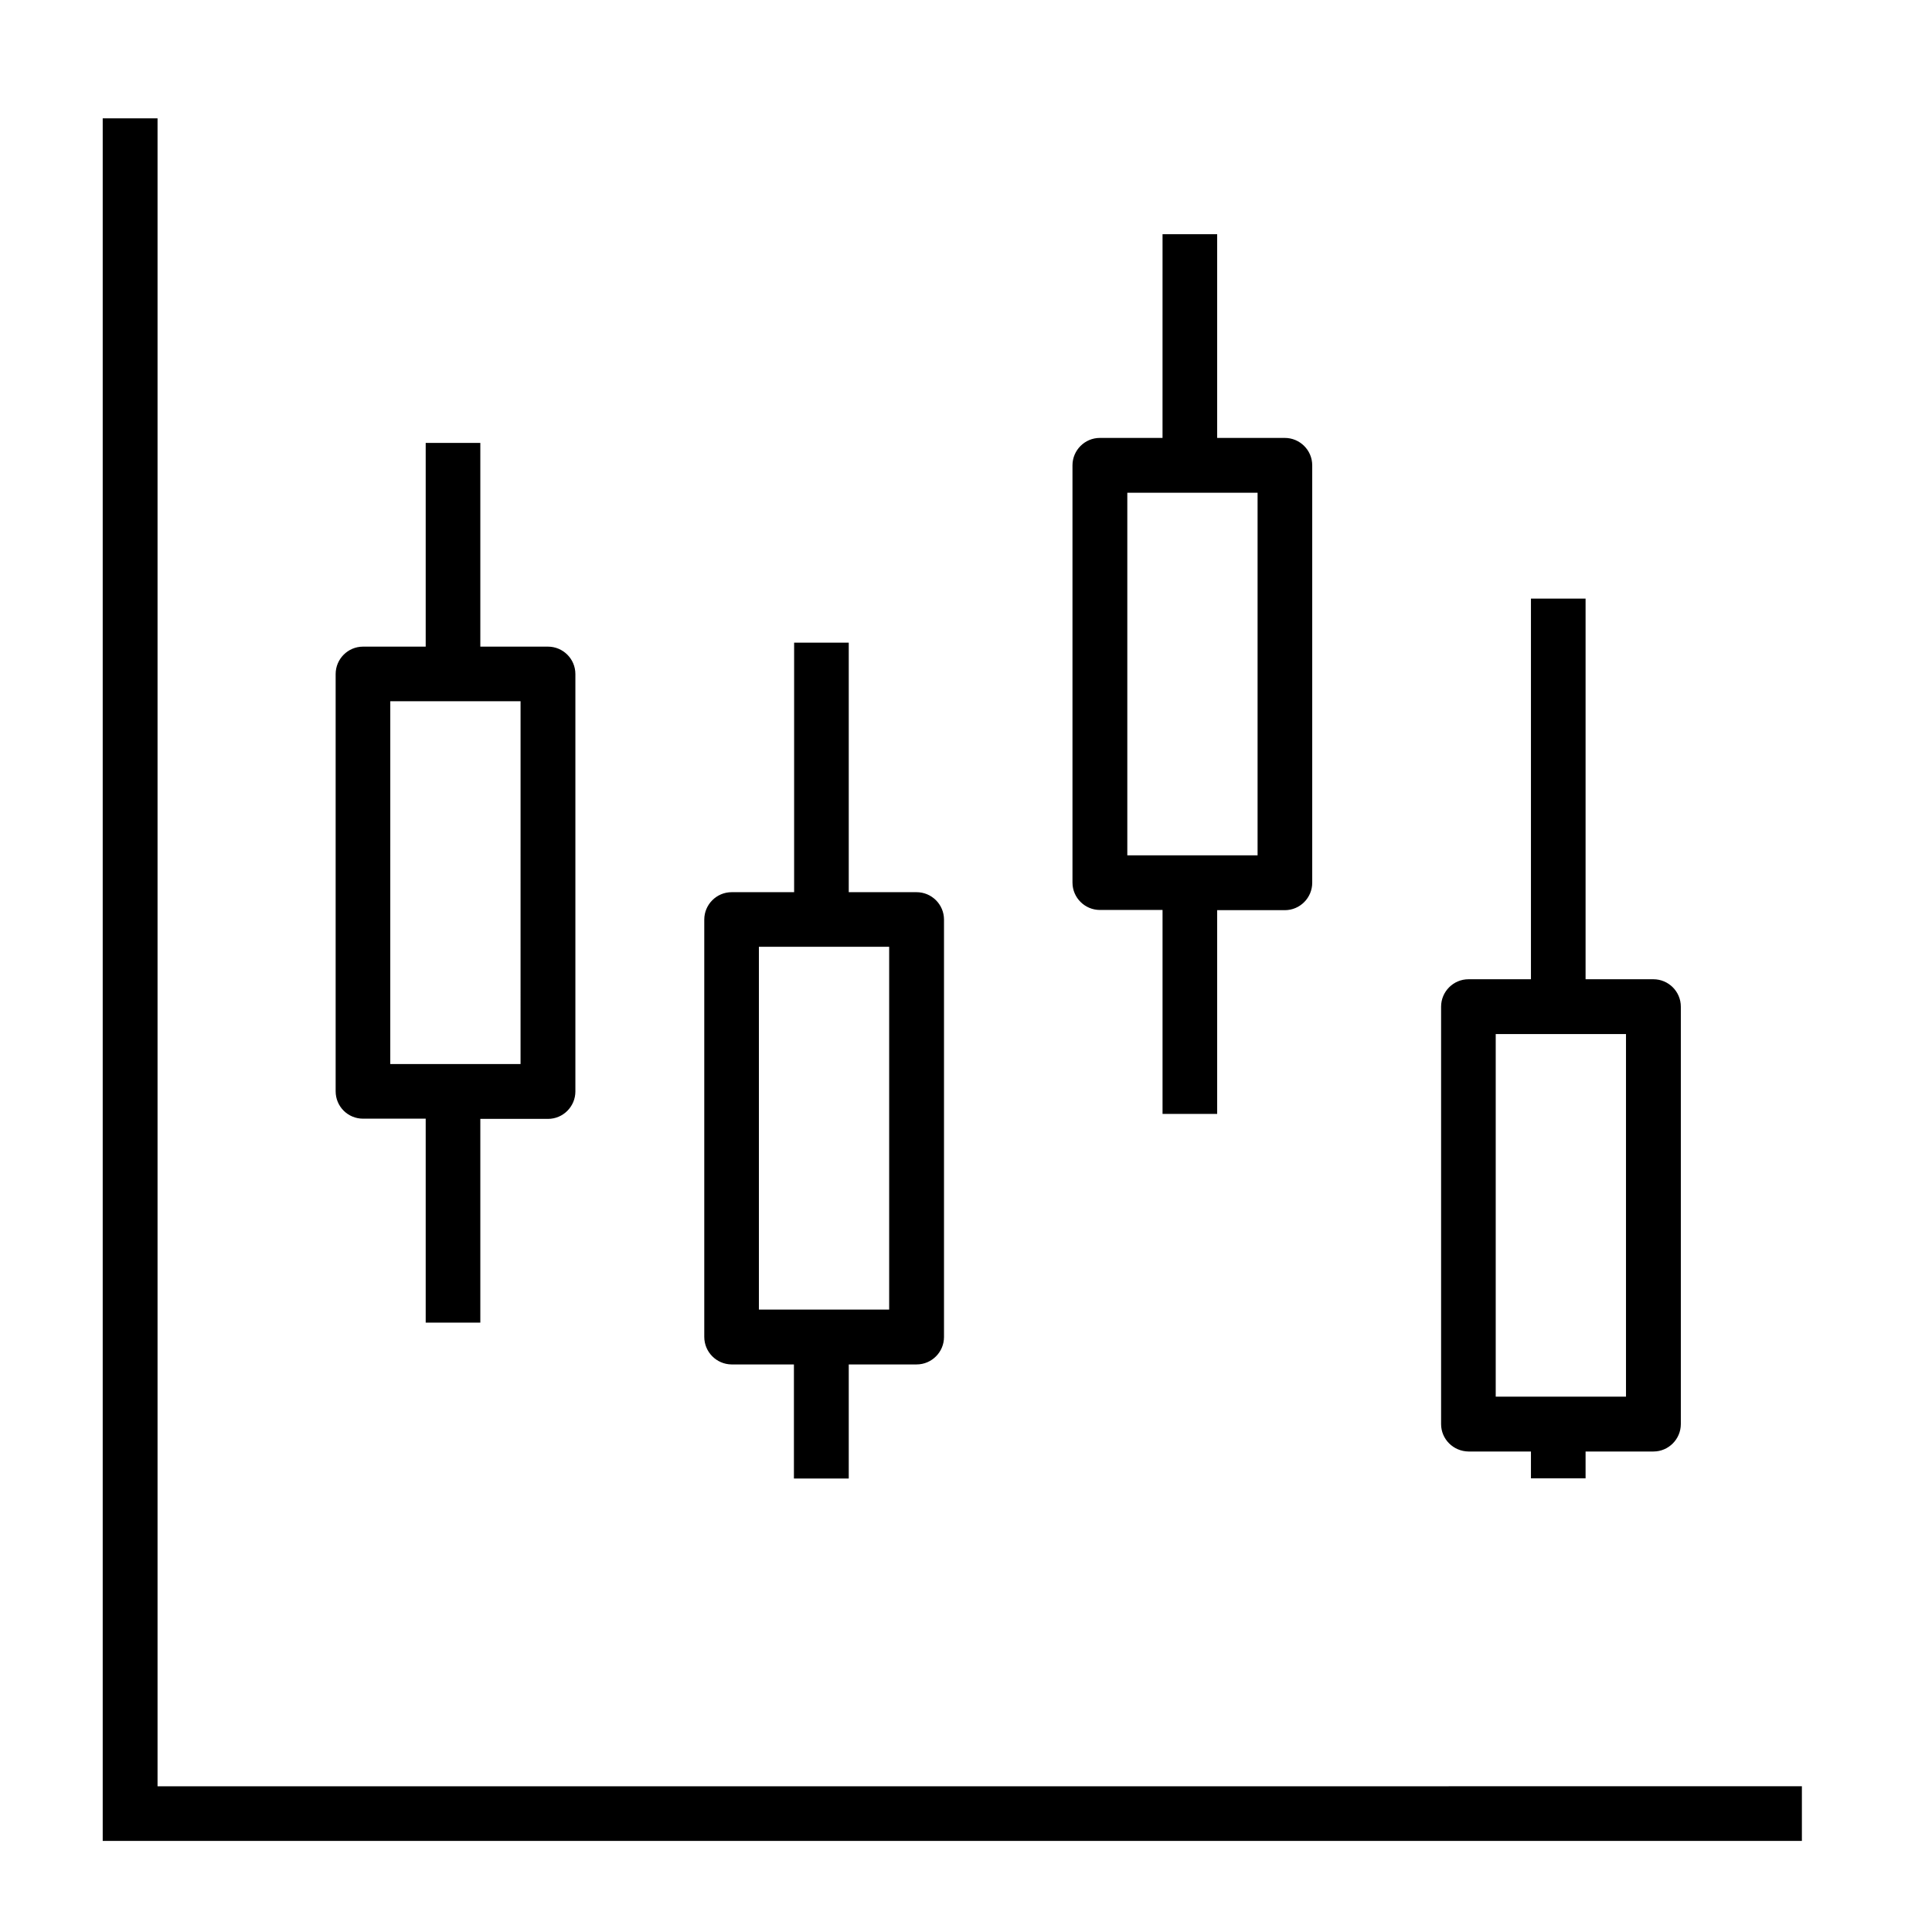 <?xml version="1.0" encoding="UTF-8"?>
<!-- Uploaded to: SVG Repo, www.svgrepo.com, Generator: SVG Repo Mixer Tools -->
<svg fill="#000000" width="800px" height="800px" version="1.1" viewBox="144 144 512 512" xmlns="http://www.w3.org/2000/svg">
 <path d="m621.52 617.38v14.477h-450.3v-456.5h14.531v442.03zm-388.57-184.18v-110.57c0-3.977 3.234-7.266 7.266-7.266h16.598v-53.988h14.477v53.988h17.926c3.977 0 7.266 3.234 7.266 7.266v110.62c0 3.977-3.234 7.266-7.266 7.266h-17.926v53.988h-14.477v-54.043h-16.598c-4.031 0-7.266-3.234-7.266-7.266zm14.477-7.211h34.523l0.004-96.148h-34.523zm83.211 72.285v-110.57c0-3.977 3.234-7.266 7.266-7.266h16.547v-66.133h14.477v66.133h17.977c3.977 0 7.266 3.234 7.266 7.266v110.62c0 3.977-3.234 7.266-7.266 7.266h-17.977v30.23h-14.531v-30.23h-16.547c-3.977-0.051-7.211-3.289-7.211-7.316zm14.477-7.215h34.523v-96.148h-34.523zm83.102-113.17v-110.57c0-3.977 3.234-7.266 7.266-7.266h16.598l0.004-53.988h14.477v53.988h17.926c3.977 0 7.266 3.234 7.266 7.266v110.62c0 3.977-3.234 7.266-7.266 7.266h-17.926v53.988h-14.477v-54.043h-16.598c-3.981 0-7.269-3.234-7.269-7.266zm14.531-7.211h34.523v-96.094h-34.523zm83.156 150.72v-110.62c0-3.977 3.234-7.266 7.266-7.266h16.547v-100.87h14.477v100.87h17.977c3.977 0 7.266 3.234 7.266 7.266v110.62c0 3.977-3.234 7.266-7.266 7.266h-17.977v7.106h-14.477v-7.106h-16.547c-4.031-0.051-7.266-3.285-7.266-7.262zm14.477-7.266h34.523v-96.094h-34.523z"/>
</svg>